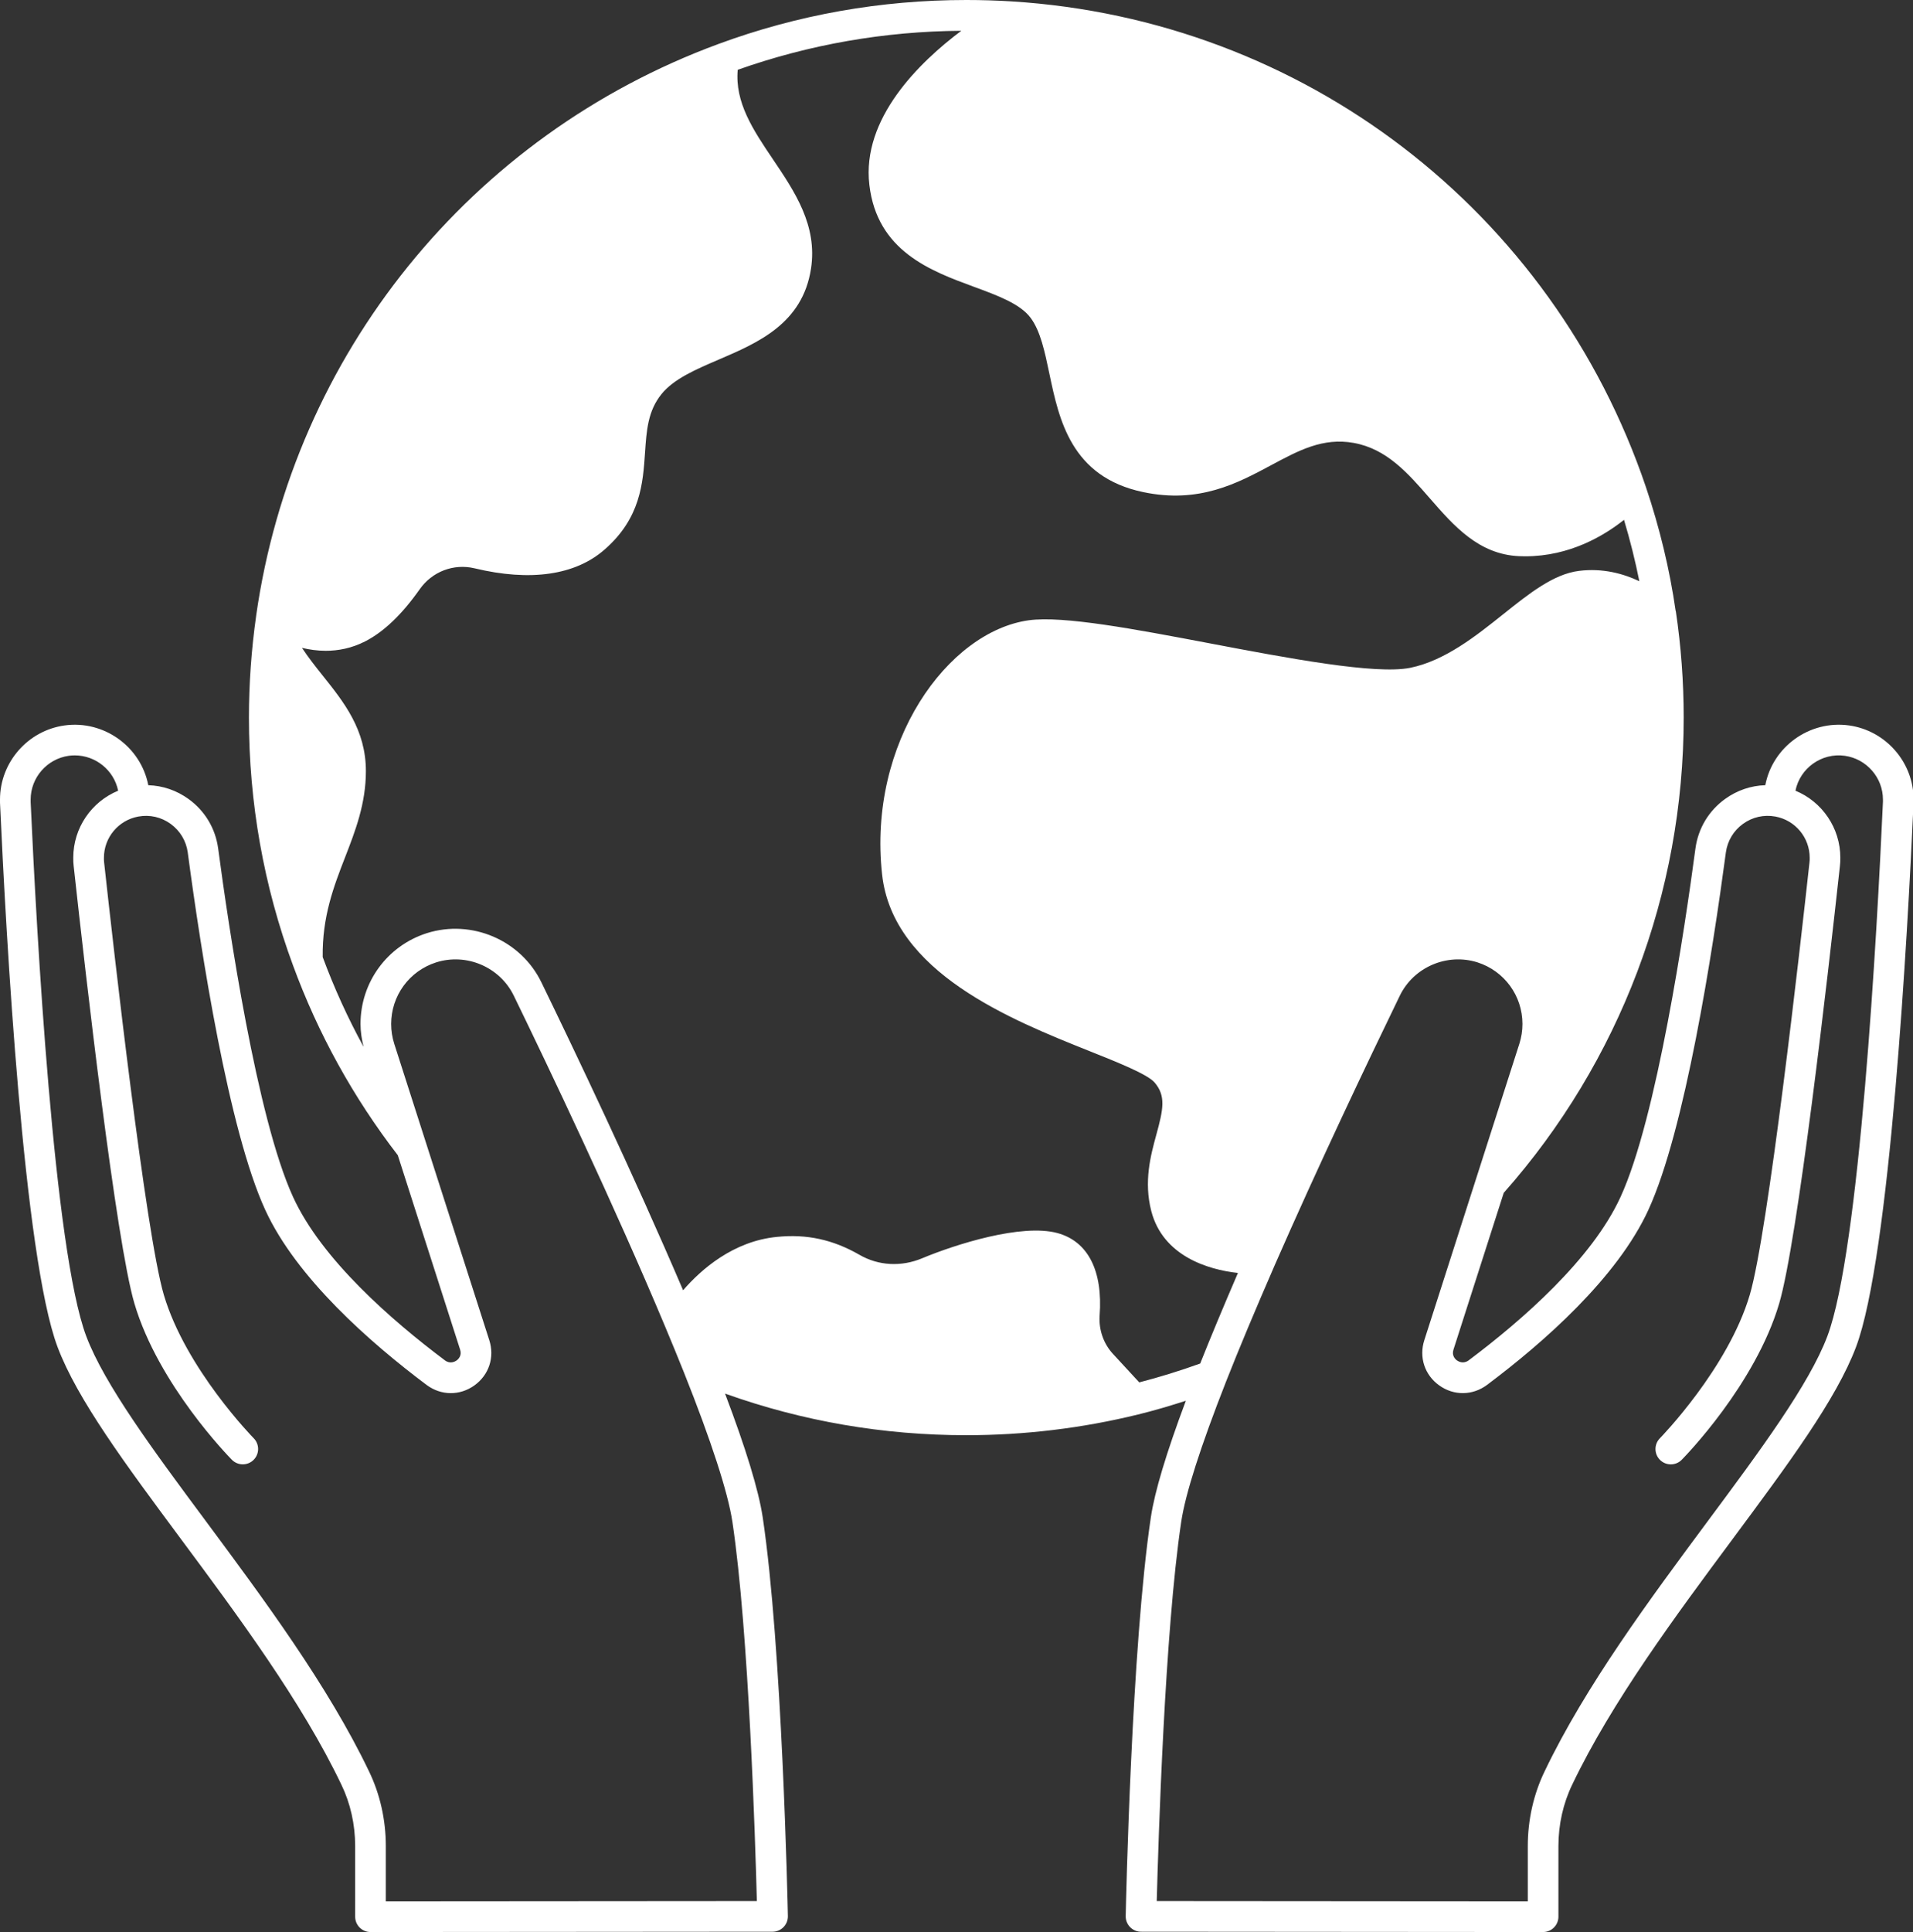 <?xml version="1.0" encoding="UTF-8" standalone="no"?><svg xmlns="http://www.w3.org/2000/svg" xmlns:xlink="http://www.w3.org/1999/xlink" fill="#ffffff" height="126" preserveAspectRatio="xMidYMid meet" version="1" viewBox="0.0 0.0 124.8 126.0" width="124.8" zoomAndPan="magnify"><rect x="0.0" y="0.0" width="124.8" height="126.0" fill="#333333" stroke="none"/><g id="change1_1"><path d="M120.627,47.31c-2.575-0.356-4.984,1.389-5.463,3.898c-0.938,0.028-1.845,0.335-2.626,0.9 c-1.065,0.771-1.751,1.913-1.93,3.22c-0.682,5.12-2.523,17.585-4.888,22.736c-1.859,4.058-6.415,8.034-9.906,10.652 c-0.352,0.261-0.671,0.071-0.762,0.008c-0.112-0.081-0.359-0.311-0.23-0.709l3.278-10.22c7.57-8.55,11.74-19.547,11.74-30.996 c0-2.326-0.172-4.657-0.511-6.928c-0.002-0.015-0.012-0.027-0.015-0.042c-0.386-2.684-1.038-5.396-1.937-8.062 c-6.12-18.055-22.364-30.489-41.385-31.677C65.021,0.031,64.027,0,63.04,0c-5.571,0-11.014,0.966-16.176,2.871 C30.69,8.829,19.136,23.117,16.71,40.159c0,0.003,0.001,0.006,0.001,0.009c0,0.001,0,0.001-0.001,0.002 c-0.312,2.204-0.47,4.435-0.47,6.63c0,5.554,0.966,10.986,2.87,16.144c1.634,4.459,3.936,8.627,6.841,12.395l4.066,12.678 c0.129,0.397-0.118,0.627-0.23,0.708c-0.091,0.063-0.41,0.253-0.758-0.005c-3.495-2.621-8.051-6.598-9.91-10.656 c-2.364-5.15-4.206-17.615-4.888-22.739c-0.179-1.303-0.864-2.445-1.93-3.216c-0.781-0.565-1.688-0.873-2.627-0.9 c-0.485-2.517-2.905-4.256-5.464-3.898C1.811,47.646,0,49.723,0,52.14l0.001,0.226c0.394,8.712,1.546,29.608,3.753,35.478 c1.285,3.415,4.435,7.656,8.081,12.567c3.68,4.956,7.851,10.573,10.436,15.977c0.588,1.213,0.899,2.597,0.899,4.003V125 c0,0.266,0.105,0.52,0.293,0.707S23.905,126,24.17,126h0.001l26.23-0.02c0.269,0,0.525-0.108,0.714-0.301 c0.188-0.191,0.29-0.451,0.285-0.72c-0.015-0.713-0.376-17.562-1.643-26.01c-0.267-1.765-1.097-4.479-2.457-8.064 c5.037,1.802,10.32,2.714,15.739,2.714c3.777,0,7.545-0.453,11.196-1.348c1.028-0.25,2.075-0.56,3.127-0.899 c-1.278,3.414-2.032,5.919-2.282,7.598c-1.266,8.447-1.627,25.296-1.642,26.009c-0.005,0.269,0.098,0.528,0.285,0.72 c0.188,0.192,0.445,0.301,0.714,0.301l26.23,0.02c0.001,0,0.001,0,0.001,0c0.265,0,0.52-0.105,0.707-0.293s0.293-0.441,0.293-0.707 v-4.61c0-1.406,0.312-2.79,0.902-4.008c2.582-5.398,6.753-11.016,10.433-15.972c3.646-4.911,6.796-9.152,8.081-12.568 c2.207-5.868,3.359-26.765,3.754-35.521V52.14C124.84,49.723,123.029,47.646,120.627,47.31z M47.78,99.248 c1.071,7.146,1.495,20.889,1.596,24.733l-24.206,0.018v-3.609c0-1.707-0.381-3.394-1.098-4.871 c-2.666-5.572-6.898-11.271-10.632-16.301c-3.409-4.591-6.629-8.927-7.815-12.079C3.52,81.537,2.388,60.892,2,52.32V52.14 c0-1.426,1.069-2.65,2.486-2.85c0.133-0.018,0.264-0.026,0.395-0.026c1.35,0,2.549,0.955,2.826,2.303 C5.965,52.285,4.78,53.995,4.78,55.94c0,0.186,0.003,0.371,0.025,0.529c0.792,7.227,2.763,24.475,3.965,28.544 c1.563,5.289,6.163,9.991,6.357,10.188c0.39,0.394,1.022,0.397,1.414,0.01c0.394-0.388,0.397-1.021,0.01-1.414 c-0.044-0.045-4.44-4.538-5.863-9.351C9.5,80.422,7.407,61.849,6.79,56.223c-0.013-0.095-0.01-0.188-0.01-0.282 c0-1.316,0.94-2.446,2.237-2.687c0.003-0.001,0.005-0.001,0.008-0.002c0.748-0.135,1.491,0.034,2.104,0.477 c0.618,0.448,1.016,1.11,1.119,1.863c0.862,6.471,2.665,18.104,5.052,23.305c2.034,4.44,6.849,8.663,10.533,11.426 c0.943,0.7,2.167,0.71,3.118,0.027c0.947-0.679,1.327-1.836,0.97-2.945l-6.2-19.329c-0.134-0.419-0.202-0.854-0.202-1.295 c0-1.842,1.18-3.457,2.932-4.017c1.988-0.631,4.166,0.308,5.069,2.174c2.252,4.632,6.53,13.596,9.878,21.59 c0.428,1.016,0.836,2.021,1.223,2.983C46.397,93.962,47.49,97.329,47.78,99.248z M74.322,90.154l-1.711-1.855 c-0.617-0.663-0.936-1.575-0.874-2.494c0.219-2.935-0.76-4.849-2.758-5.391c-2.34-0.628-6.641,0.737-8.816,1.645 c-1.365,0.572-2.857,0.492-4.095-0.226c-1.725-0.991-3.437-1.364-5.374-1.168c-2.854,0.274-4.949,2.119-6.131,3.482 c-3.247-7.603-7.133-15.741-9.244-20.083c-1.334-2.751-4.545-4.13-7.474-3.206c-2.588,0.827-4.326,3.207-4.326,5.923 c0,0.505,0.079,1.002,0.2,1.49c-1.028-1.881-1.919-3.836-2.667-5.854c-0.036-2.637,0.721-4.605,1.46-6.506 c0.668-1.72,1.358-3.499,1.358-5.62c0-2.704-1.43-4.494-2.813-6.226c-0.483-0.605-0.95-1.195-1.356-1.814 c0.477,0.115,0.999,0.192,1.55,0.192c0.813,0,1.688-0.165,2.563-0.61c1.211-0.615,2.406-1.755,3.557-3.39 c0.812-1.164,2.222-1.704,3.585-1.38c3.648,0.877,6.584,0.451,8.493-1.229c2.341-2.046,2.494-4.313,2.631-6.313 c0.099-1.455,0.184-2.712,1.07-3.813c0.801-0.996,2.225-1.606,3.731-2.253c2.567-1.101,5.477-2.348,6.027-5.933 c0.432-2.817-1.059-5.023-2.5-7.157c-1.279-1.892-2.474-3.691-2.28-5.813c4.669-1.651,9.57-2.509,14.586-2.544 c-2.752,2.065-6.51,5.726-5.998,10.05c0.505,4.323,4.002,5.609,6.813,6.644c1.552,0.57,3.017,1.109,3.701,2.021 c0.645,0.857,0.929,2.212,1.229,3.646c0.631,3.001,1.415,6.735,6.113,7.723c3.648,0.771,6.153-0.571,8.363-1.757 c1.814-0.972,3.379-1.81,5.385-1.448c2.152,0.392,3.519,1.959,4.965,3.619c1.563,1.793,3.179,3.646,5.811,3.766 c0.137,0.006,0.272,0.009,0.407,0.009c2.905,0,5.149-1.346,6.444-2.379c0.398,1.331,0.734,2.668,1,4.004 c-1.039-0.493-2.386-0.868-3.931-0.675c-1.665,0.205-3.258,1.477-4.943,2.822c-1.784,1.424-3.806,3.037-6.072,3.5 c-2.263,0.457-7.992-0.629-13.048-1.59c-4.932-0.936-9.589-1.816-11.831-1.51c-5.3,0.733-10.521,7.976-9.577,16.568 c0.697,6.404,8.42,9.487,13.53,11.528c1.86,0.743,3.783,1.511,4.246,2.046c0.758,0.88,0.563,1.768,0.12,3.391 c-0.373,1.366-0.836,3.068-0.33,5.01c0.761,2.908,3.676,3.808,5.649,4.023c-0.982,2.28-1.779,4.191-2.461,5.906 C76.962,89.406,75.631,89.816,74.322,90.154z M119.215,87.138c-1.187,3.153-4.406,7.489-7.815,12.08 c-3.733,5.029-7.966,10.729-10.629,16.296c-0.72,1.482-1.101,3.169-1.101,4.876v3.609l-24.206-0.018 c0.101-3.845,0.524-17.588,1.596-24.734c0.271-1.817,1.257-4.9,2.931-9.16c0.838-2.128,1.854-4.555,3.195-7.636 c2.817-6.431,5.979-13.074,8.134-17.515c0.905-1.867,3.084-2.799,5.065-2.175c1.756,0.562,2.936,2.177,2.936,4.019 c0,0.44-0.068,0.876-0.202,1.294l-6.2,19.329c-0.357,1.11,0.022,2.268,0.97,2.946c0.952,0.685,2.178,0.672,3.122-0.03 c3.681-2.76,8.495-6.982,10.529-11.422c2.387-5.202,4.189-16.835,5.052-23.302c0.104-0.757,0.501-1.419,1.119-1.867 c0.614-0.443,1.361-0.612,2.105-0.477c0.002,0.001,0.004,0.001,0.006,0.001c1.297,0.24,2.238,1.37,2.238,2.688 c0,0.094,0.003,0.188-0.014,0.311c-0.613,5.598-2.706,24.171-3.895,28.196c-1.42,4.801-5.819,9.306-5.863,9.351 c-0.388,0.394-0.383,1.026,0.01,1.414c0.395,0.389,1.027,0.383,1.414-0.01c0.194-0.197,4.794-4.899,6.357-10.188 c1.202-4.069,3.173-21.317,3.961-28.516c0.026-0.187,0.029-0.372,0.029-0.558c0-1.946-1.186-3.655-2.927-4.374 c0.296-1.472,1.712-2.489,3.219-2.276c1.419,0.199,2.488,1.424,2.488,2.85l0.001,0.136 C122.452,60.892,121.32,81.537,119.215,87.138z" fill="inherit"/></g></svg>